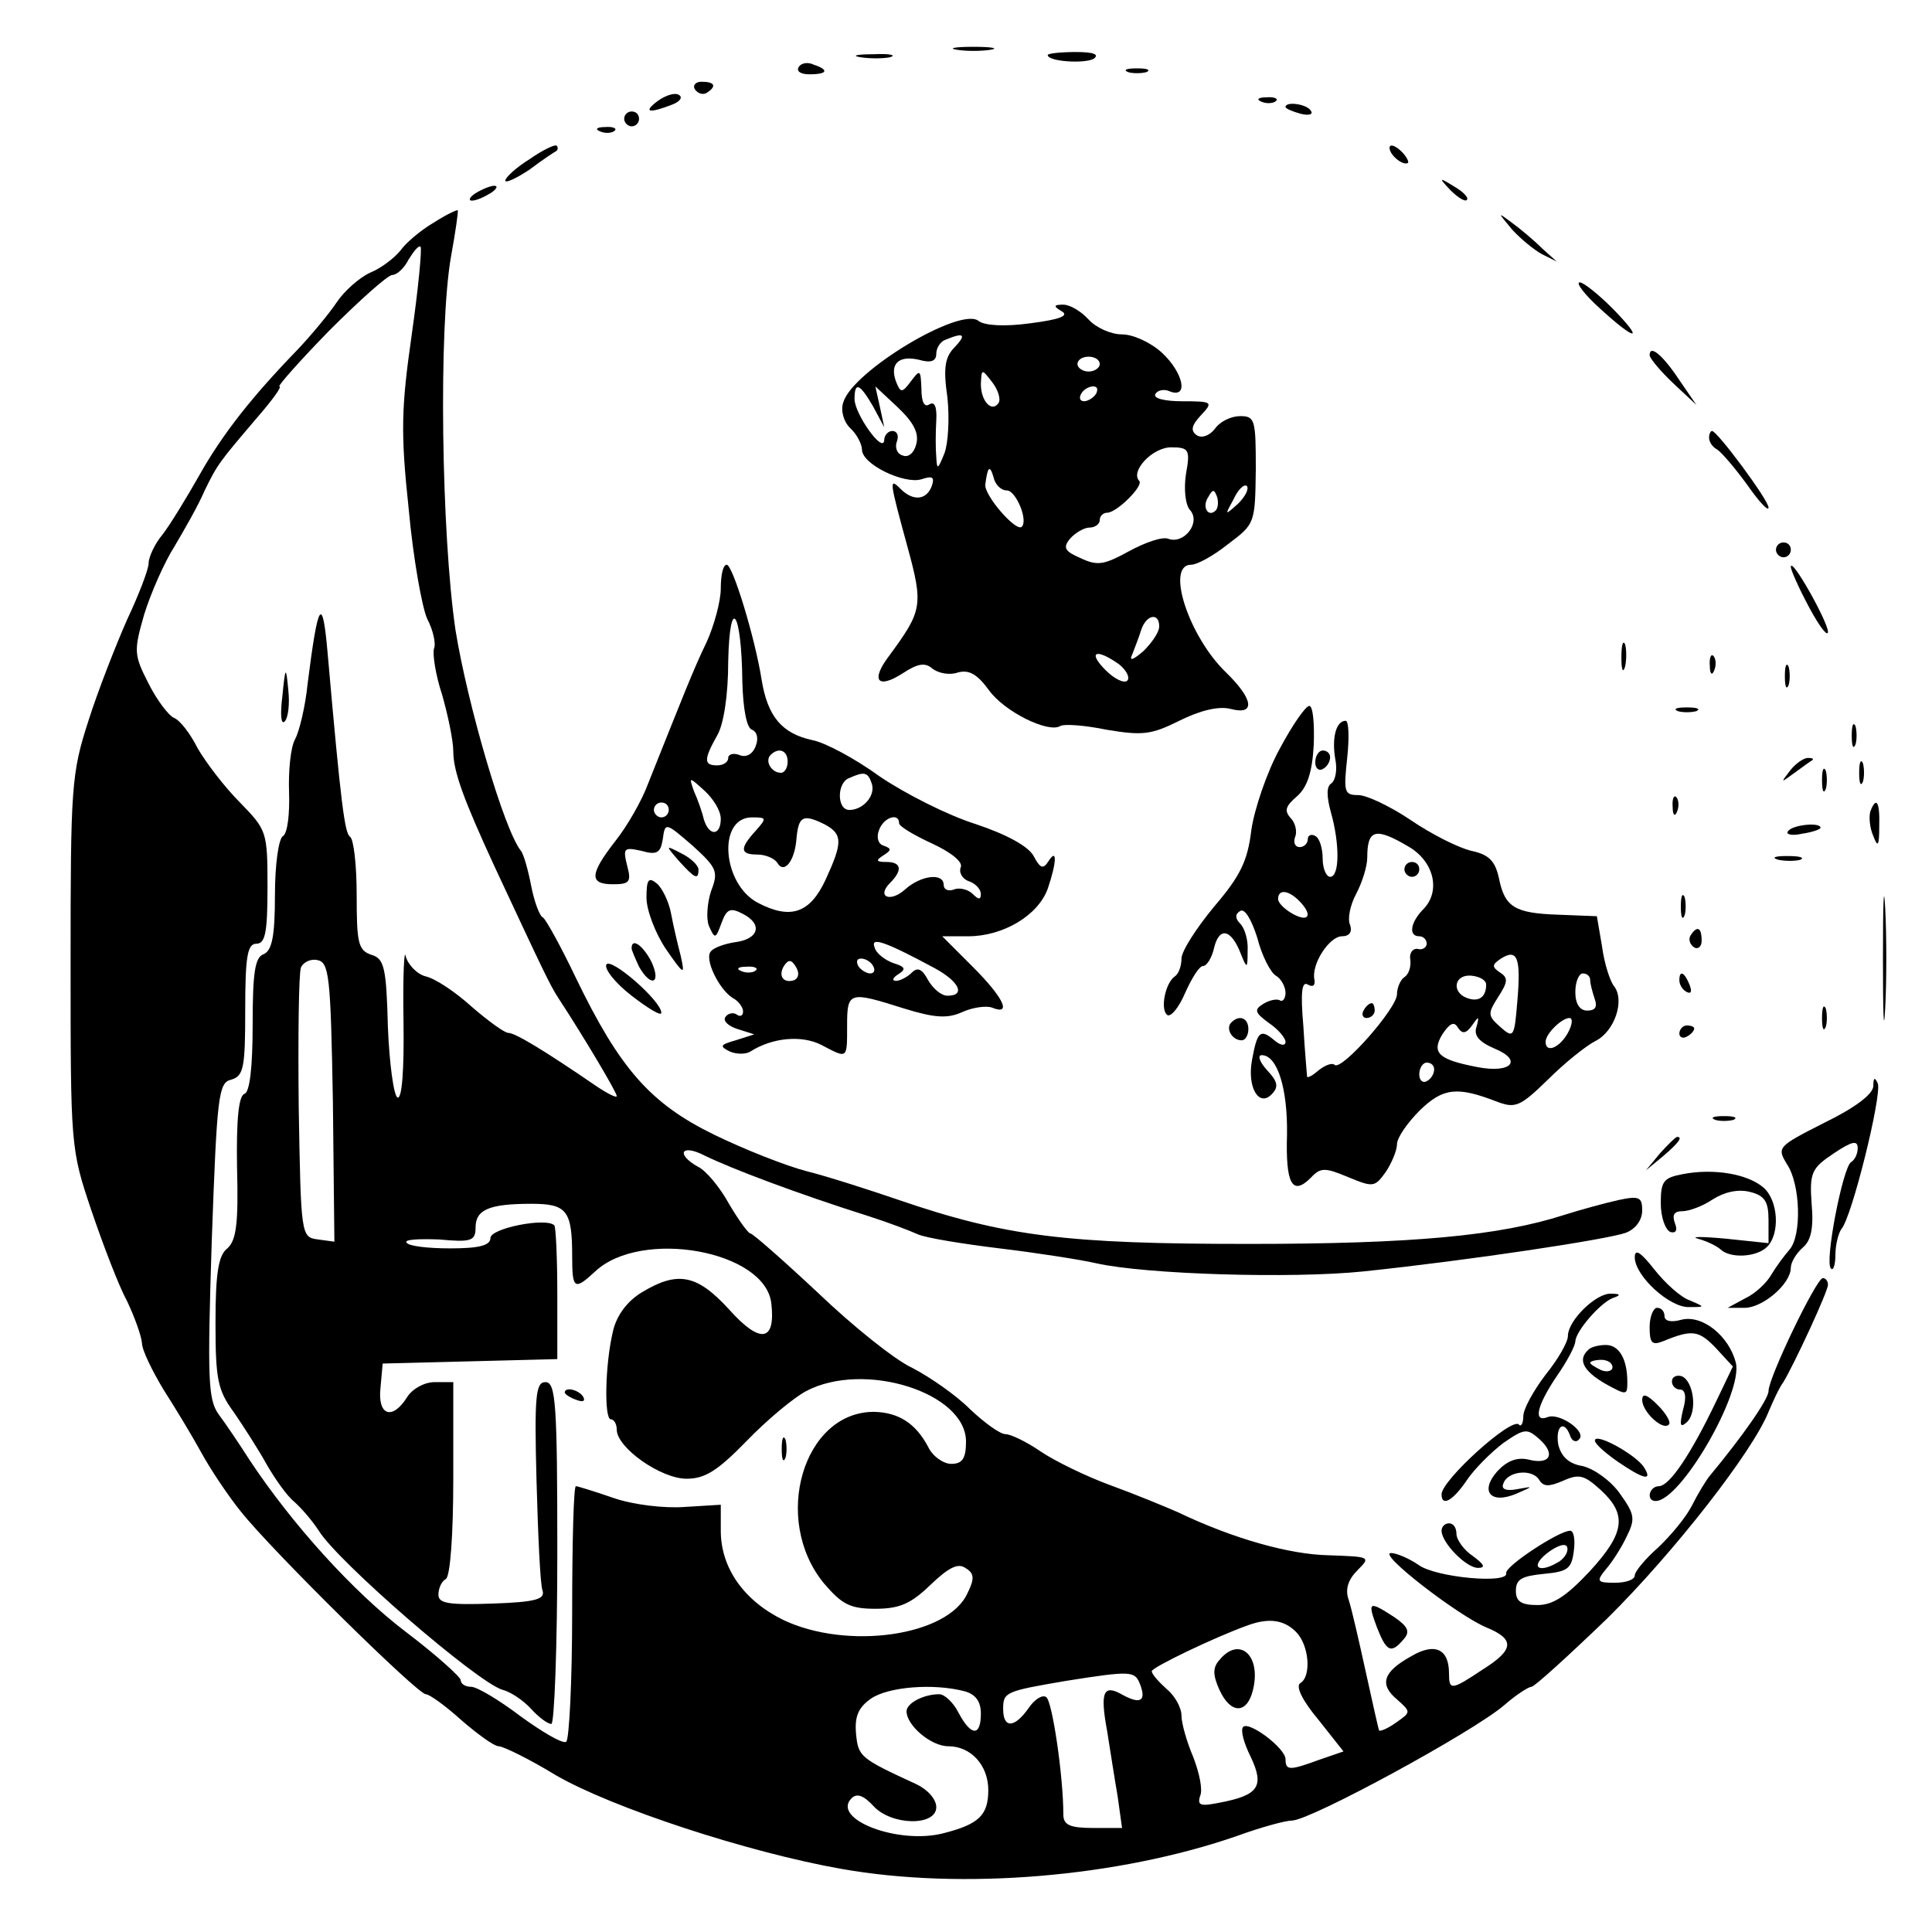 <?xml version="1.0" standalone="no"?>
<!DOCTYPE svg PUBLIC "-//W3C//DTD SVG 20010904//EN"
 "http://www.w3.org/TR/2001/REC-SVG-20010904/DTD/svg10.dtd">
<svg version="1.0" xmlns="http://www.w3.org/2000/svg"
 width="260pt" height="260pt" viewBox="0 0 260 260"
 preserveAspectRatio="xMidYMid meet">
<g transform="translate(0,260) scale(0.1,-0.1)"
fill="#000000" stroke="none">
<path d="M1288 2533 c12 -2 32 -2 45 0 12 2 2 4 -23 4 -25 0 -35 -2 -22 -4z"/>
<path d="M1158 2523 c12 -2 30 -2 40 0 9 3 -1 5 -23 4 -22 0 -30 -2 -17 -4z"/>
<path d="M1410 2526 c0 -9 50 -12 62 -5 8 6 -1 9 -24 9 -21 0 -38 -2 -38 -4z"/>
<path d="M1075 2510 c-4 -6 3 -10 14 -10 25 0 27 6 6 13 -8 4 -17 2 -20 -3z"/>
<path d="M1518 2503 c6 -2 18 -2 25 0 6 3 1 5 -13 5 -14 0 -19 -2 -12 -5z"/>
<path d="M935 2480 c4 -6 11 -8 16 -5 14 9 11 15 -7 15 -8 0 -12 -5 -9 -10z"/>
<path d="M885 2464 c-20 -15 -12 -17 19 -5 11 4 15 10 10 13 -5 4 -18 0 -29
-8z"/>
<path d="M1698 2463 c7 -3 16 -2 19 1 4 3 -2 6 -13 5 -11 0 -14 -3 -6 -6z"/>
<path d="M1730 2456 c0 -2 9 -6 20 -9 11 -3 18 -1 14 4 -5 9 -34 13 -34 5z"/>
<path d="M840 2440 c0 -5 5 -10 10 -10 6 0 10 5 10 10 0 6 -4 10 -10 10 -5 0
-10 -4 -10 -10z"/>
<path d="M808 2423 c7 -3 16 -2 19 1 4 3 -2 6 -13 5 -11 0 -14 -3 -6 -6z"/>
<path d="M713 2386 c-18 -11 -33 -25 -33 -29 0 -4 15 3 33 15 17 13 34 24 36
25 2 2 2 5 0 7 -2 2 -19 -6 -36 -18z"/>
<path d="M1870 2401 c0 -10 19 -25 25 -20 1 2 -3 10 -11 17 -8 7 -14 8 -14 3z"/>
<path d="M1952 2344 c10 -10 20 -16 22 -13 3 3 -5 11 -17 18 -21 13 -21 12 -5
-5z"/>
<path d="M640 2340 c-8 -5 -10 -10 -5 -10 6 0 17 5 25 10 8 5 11 10 5 10 -5 0
-17 -5 -25 -10z"/>
<path d="M583 2300 c-17 -10 -37 -27 -44 -37 -8 -10 -26 -24 -41 -30 -15 -7
-35 -25 -45 -40 -10 -15 -34 -44 -53 -64 -60 -62 -100 -112 -132 -169 -17 -30
-39 -66 -49 -79 -11 -13 -19 -31 -19 -39 0 -8 -13 -42 -29 -76 -15 -34 -39
-95 -52 -136 -23 -71 -24 -89 -24 -325 0 -248 0 -251 28 -334 16 -47 37 -102
48 -122 10 -21 19 -46 20 -56 0 -10 14 -38 29 -63 16 -25 39 -63 51 -85 12
-22 36 -58 53 -79 42 -53 238 -246 249 -246 5 0 27 -16 48 -35 22 -19 44 -35
50 -35 6 0 41 -17 77 -39 76 -44 259 -104 384 -126 163 -29 373 -11 532 44 33
12 66 21 75 21 26 1 243 119 285 155 16 14 33 25 37 25 4 0 50 42 102 92 90
89 196 225 217 278 6 14 14 32 20 40 15 25 60 122 60 131 0 5 -3 9 -7 9 -9 -1
-73 -134 -73 -152 0 -11 -35 -61 -79 -114 -5 -6 -16 -24 -24 -40 -8 -16 -29
-41 -46 -57 -17 -15 -31 -32 -31 -37 0 -6 -12 -10 -27 -10 -24 0 -25 2 -12 18
8 9 21 29 28 44 12 24 11 30 -9 58 -12 17 -34 33 -50 37 -19 3 -29 13 -33 29
-4 25 8 34 16 12 2 -7 8 -10 12 -5 11 10 -26 36 -42 30 -20 -8 -15 15 12 55
14 20 25 41 25 47 1 14 33 51 50 58 12 4 11 6 -2 6 -20 1 -58 -36 -58 -57 0
-8 -13 -31 -30 -52 -16 -21 -30 -46 -30 -56 0 -9 -3 -15 -6 -11 -10 10 -104
-75 -104 -94 0 -17 15 -9 34 19 10 15 32 37 49 50 29 20 32 20 49 5 22 -20 14
-35 -16 -27 -15 3 -28 -2 -41 -16 -24 -27 -9 -45 26 -30 23 10 23 10 1 6 -15
-3 -22 0 -19 7 5 17 38 21 48 6 6 -10 13 -10 32 -2 22 10 29 8 51 -12 36 -33
33 -58 -15 -110 -31 -33 -49 -45 -70 -45 -22 0 -29 5 -29 19 0 16 8 20 38 23
32 3 37 7 40 31 2 15 0 27 -5 27 -15 0 -88 -48 -86 -57 4 -15 -95 -6 -118 11
-13 9 -30 16 -37 16 -19 0 90 -84 128 -100 39 -16 38 -30 -5 -57 -42 -28 -45
-28 -45 -5 0 33 -19 42 -51 23 -38 -21 -43 -38 -19 -58 19 -17 19 -17 -1 -31
-11 -8 -21 -12 -23 -11 -1 2 -9 38 -18 79 -9 41 -19 85 -23 97 -5 14 -1 27 12
40 18 18 17 18 -39 20 -52 1 -128 22 -203 58 -16 7 -57 24 -90 36 -33 12 -76
33 -95 46 -19 13 -40 23 -47 23 -7 0 -28 15 -48 34 -19 19 -54 43 -77 55 -24
11 -81 57 -127 101 -47 44 -88 80 -91 80 -3 0 -16 18 -29 40 -12 22 -31 45
-42 50 -30 17 -22 31 9 15 37 -18 124 -51 222 -82 25 -8 54 -19 65 -24 11 -5
61 -13 110 -19 50 -6 108 -15 130 -20 66 -15 264 -21 360 -11 143 15 328 43
353 52 13 5 22 17 22 30 0 18 -4 20 -32 14 -18 -4 -51 -13 -73 -20 -87 -28
-203 -39 -425 -39 -244 0 -327 10 -470 59 -41 14 -97 32 -125 39 -27 7 -83 29
-124 49 -86 42 -127 89 -186 211 -20 42 -40 78 -44 81 -5 2 -12 22 -16 42 -4
21 -10 43 -14 48 -23 29 -72 198 -88 297 -19 129 -23 407 -6 503 6 33 10 61 9
62 -1 1 -16 -6 -33 -17z m-29 -151 c-14 -98 -15 -131 -4 -234 6 -66 18 -133
25 -148 8 -15 12 -34 9 -40 -2 -7 2 -35 11 -62 8 -28 15 -62 15 -76 0 -27 14
-65 55 -154 64 -137 75 -161 87 -179 34 -52 78 -126 78 -131 0 -3 -12 3 -27
13 -73 50 -110 72 -119 72 -5 0 -27 16 -49 35 -22 20 -49 38 -62 41 -12 3 -24
16 -27 27 -2 12 -4 -26 -3 -86 1 -67 -2 -106 -8 -104 -5 2 -11 45 -13 95 -2
80 -5 92 -22 97 -18 6 -20 16 -20 80 0 41 -4 76 -9 79 -7 5 -12 41 -30 246 -7
81 -13 71 -27 -40 -3 -30 -11 -64 -17 -75 -6 -11 -9 -43 -8 -71 1 -29 -2 -55
-8 -59 -6 -3 -11 -38 -11 -80 0 -55 -4 -74 -15 -79 -12 -4 -15 -25 -15 -95 0
-58 -4 -91 -11 -93 -8 -3 -11 -35 -10 -99 2 -76 -1 -98 -13 -109 -12 -9 -16
-33 -16 -100 0 -77 3 -91 25 -121 13 -19 33 -50 44 -70 11 -19 27 -42 37 -50
9 -8 24 -25 33 -39 26 -42 212 -203 247 -214 12 -3 29 -15 39 -26 10 -11 22
-20 27 -20 4 0 8 104 8 230 0 201 -2 230 -16 230 -13 0 -15 -18 -12 -132 2
-73 5 -140 8 -148 4 -12 -8 -16 -67 -18 -59 -2 -73 0 -73 12 0 8 4 18 10 21 6
4 10 60 10 136 l0 129 -25 0 c-14 0 -30 -9 -37 -20 -20 -32 -40 -25 -36 12 l3
33 118 3 117 3 0 88 c0 48 -2 90 -4 92 -11 11 -86 -4 -86 -17 0 -10 -15 -14
-54 -14 -30 0 -57 3 -59 8 -3 4 17 5 44 4 43 -4 49 -2 49 16 0 24 18 32 75 32
48 0 55 -9 55 -71 0 -44 3 -46 31 -20 62 58 229 28 237 -43 6 -52 -15 -55 -57
-8 -43 47 -69 52 -117 23 -20 -12 -34 -31 -39 -52 -11 -46 -12 -119 -3 -119 4
0 8 -6 8 -14 0 -24 59 -66 94 -66 25 0 42 11 81 51 27 28 63 58 80 67 78 41
215 -2 215 -68 0 -23 -5 -30 -20 -30 -10 0 -25 10 -31 23 -17 32 -40 46 -72
47 -96 1 -139 -145 -68 -231 24 -28 35 -34 69 -34 33 0 48 7 74 32 24 23 37
30 47 23 12 -7 13 -14 3 -34 -26 -58 -162 -77 -248 -36 -53 26 -84 70 -84 120
l0 35 -49 -3 c-27 -2 -69 3 -95 12 -26 9 -49 16 -51 16 -3 0 -5 -76 -5 -169 0
-94 -4 -172 -8 -175 -5 -3 -32 13 -61 34 -29 22 -59 40 -67 40 -8 0 -14 4 -14
9 0 4 -33 34 -74 65 -71 54 -153 145 -210 231 -14 22 -33 50 -42 62 -14 20
-15 47 -9 234 7 195 9 212 26 216 17 5 19 16 19 94 0 72 3 89 15 89 12 0 15
15 15 76 0 75 -1 77 -37 114 -21 21 -46 54 -57 73 -10 20 -24 38 -32 41 -7 3
-23 24 -34 46 -20 39 -20 44 -6 93 9 29 27 70 41 92 13 22 32 55 40 74 18 37
20 39 71 99 20 23 34 42 30 42 -3 0 27 34 67 75 41 41 79 75 85 75 6 0 16 9
22 21 7 11 13 19 16 17 2 -3 -3 -56 -12 -119z m-106 -1032 l2 -188 -22 3 c-23
3 -23 5 -26 178 -1 96 0 180 3 188 3 7 13 12 22 10 16 -3 18 -21 21 -191z
m1651 -618 c-27 -17 -41 -9 -18 10 14 11 26 15 28 9 2 -6 -3 -14 -10 -19z
m-355 -95 c18 -18 21 -60 6 -69 -7 -4 3 -24 24 -49 l34 -43 -32 -11 c-41 -15
-46 -15 -46 1 -1 15 -49 51 -57 43 -4 -4 1 -22 10 -40 19 -40 11 -52 -42 -62
-25 -5 -30 -4 -26 9 4 8 -1 31 -9 52 -9 21 -16 46 -16 56 0 11 -9 27 -20 36
-11 10 -20 20 -20 24 0 5 85 46 130 62 28 10 48 7 64 -9z m-210 -70 c9 -23 1
-28 -23 -15 -26 15 -31 5 -21 -49 4 -25 10 -64 14 -87 l6 -43 -39 0 c-31 0
-40 4 -40 18 0 52 -15 153 -23 158 -5 4 -16 -3 -24 -15 -19 -27 -34 -27 -34
-1 0 23 3 24 85 38 88 14 92 13 99 -4z m-236 -10 c15 -4 22 -14 22 -30 0 -31
-13 -31 -30 1 -7 14 -19 25 -26 25 -21 0 -44 -12 -44 -23 0 -19 33 -47 56 -47
31 0 54 -26 54 -59 0 -34 -13 -46 -60 -58 -61 -16 -152 19 -124 47 7 7 16 4
29 -10 24 -27 85 -28 85 -2 0 11 -12 24 -27 31 -76 35 -78 37 -81 68 -2 23 3
35 20 47 23 16 84 21 126 10z"/>
<path d="M380 1663 c-3 -23 -2 -39 3 -34 5 5 7 24 5 42 -3 33 -4 33 -8 -8z"/>
<path d="M760 726 c0 -2 7 -7 16 -10 8 -3 12 -2 9 4 -6 10 -25 14 -25 6z"/>
<path d="M1052 650 c0 -14 2 -19 5 -12 2 6 2 18 0 25 -3 6 -5 1 -5 -13z"/>
<path d="M1641 366 c-9 -10 -9 -20 0 -40 15 -33 37 -33 45 -1 12 47 -18 74
-45 41z"/>
<path d="M2035 2291 c11 -12 29 -27 40 -33 l20 -10 -20 18 c-11 11 -29 26 -40
34 -20 15 -20 15 0 -9z"/>
<path d="M2153 2185 c49 -45 61 -45 17 0 -19 19 -39 35 -44 35 -6 0 6 -16 27
-35z"/>
<path d="M1429 2181 c10 -6 -3 -11 -42 -16 -36 -5 -62 -3 -70 3 -24 20 -169
-67 -182 -109 -4 -11 0 -26 9 -35 9 -8 16 -22 16 -29 0 -20 57 -47 80 -40 15
5 18 3 14 -9 -7 -19 -25 -21 -42 -4 -16 16 -15 11 9 -77 22 -80 20 -87 -24
-147 -26 -34 -16 -46 18 -24 20 13 30 15 40 6 8 -6 23 -9 34 -5 15 4 26 -2 42
-24 21 -29 80 -58 96 -48 5 3 33 1 62 -5 48 -8 60 -7 98 12 28 14 53 20 69 16
34 -9 31 13 -6 49 -50 48 -82 145 -47 145 8 0 30 12 50 28 36 27 36 28 37 100
0 67 -1 72 -21 72 -12 0 -27 -7 -34 -17 -7 -9 -17 -13 -24 -9 -9 6 -8 13 5 27
17 18 16 19 -25 19 -24 0 -40 4 -36 10 3 5 12 7 20 3 25 -9 17 26 -11 52 -15
14 -39 25 -54 25 -15 0 -35 9 -45 20 -10 11 -25 20 -34 20 -13 0 -14 -2 -2 -9z
m-144 -48 c-13 -13 -16 -27 -10 -68 3 -28 1 -62 -4 -75 -9 -22 -10 -23 -11 -5
-1 11 -1 33 0 49 1 18 -2 26 -9 22 -7 -5 -11 3 -11 21 -1 26 -2 26 -14 10 -12
-16 -14 -16 -20 -1 -9 24 3 36 30 30 17 -5 24 -2 24 8 0 8 6 17 13 19 24 10
28 7 12 -10z m195 -23 c0 -5 -7 -10 -15 -10 -8 0 -15 5 -15 10 0 6 7 10 15 10
8 0 15 -4 15 -10z m-136 -52 c-9 -14 -24 2 -24 25 1 21 1 21 15 3 8 -10 12
-23 9 -28z m-169 -5 l15 -28 -6 28 -6 27 30 -28 c22 -21 29 -35 25 -50 -3 -12
-11 -18 -18 -15 -8 2 -11 11 -8 19 3 8 0 14 -6 14 -6 0 -11 -6 -11 -12 -1 -20
-40 35 -40 55 0 24 7 21 25 -10z m300 17 c-3 -5 -11 -10 -16 -10 -6 0 -7 5 -4
10 3 6 11 10 16 10 6 0 7 -4 4 -10z m121 -108 c-3 -20 -1 -42 6 -49 14 -17 -9
-46 -30 -38 -8 3 -31 -5 -53 -17 -33 -18 -42 -20 -65 -9 -21 9 -24 14 -14 26
7 8 19 15 26 15 8 0 14 5 14 10 0 6 5 10 10 10 13 0 50 37 43 43 -12 13 18 45
43 45 24 0 26 -3 20 -36z m-241 -22 c12 0 29 -40 20 -49 -8 -7 -51 43 -49 57
3 24 6 27 11 10 2 -10 10 -18 18 -18z m311 -18 c-18 -16 -18 -16 -6 6 6 13 14
21 18 18 3 -4 -2 -14 -12 -24z m-30 -9 c-10 -10 -19 5 -10 18 6 11 8 11 12 0
2 -7 1 -15 -2 -18z m-76 -156 c0 -8 -10 -22 -21 -33 -15 -13 -20 -14 -15 -4 3
8 9 23 12 33 7 20 24 23 24 4z m-54 -51 c10 -8 15 -18 11 -22 -4 -4 -17 2 -29
14 -25 25 -13 30 18 8z"/>
<path d="M2220 2122 c0 -4 14 -21 32 -38 l31 -29 -22 32 c-23 35 -41 50 -41
35z"/>
<path d="M2300 2011 c0 -6 5 -13 11 -16 6 -4 24 -25 40 -47 16 -23 29 -37 29
-31 0 10 -69 103 -76 103 -2 0 -4 -4 -4 -9z"/>
<path d="M2390 1860 c0 -5 5 -10 10 -10 6 0 10 5 10 10 0 6 -4 10 -10 10 -5 0
-10 -4 -10 -10z"/>
<path d="M970 1808 c0 -17 -9 -50 -19 -72 -18 -37 -33 -76 -79 -191 -8 -22
-28 -57 -44 -77 -35 -45 -35 -58 -3 -58 22 0 25 3 19 25 -6 24 -4 25 19 20 21
-6 26 -3 29 16 3 23 4 22 40 -9 33 -30 35 -35 25 -61 -5 -15 -7 -37 -3 -47 8
-18 9 -18 17 4 7 19 12 21 29 12 27 -14 21 -34 -11 -38 -13 -2 -28 -7 -32 -12
-10 -9 10 -51 29 -63 8 -4 14 -13 14 -18 0 -6 -4 -8 -9 -4 -5 3 -12 1 -15 -4
-3 -5 4 -12 17 -16 l22 -7 -25 -8 c-21 -6 -22 -8 -8 -15 9 -4 22 -4 28 0 30
19 69 22 95 9 36 -19 35 -20 35 26 0 46 3 46 76 23 42 -13 59 -14 79 -5 13 6
32 9 40 6 27 -11 16 13 -26 55 l-41 41 35 0 c47 0 94 28 107 64 12 35 13 56 1
37 -7 -11 -11 -10 -20 7 -7 13 -36 29 -78 43 -38 12 -95 41 -129 64 -33 24
-74 46 -91 49 -41 9 -60 32 -68 81 -9 57 -39 155 -47 155 -5 0 -8 -14 -8 -32z
m29 -125 c1 -38 6 -63 13 -65 7 -3 9 -12 5 -22 -4 -11 -13 -16 -22 -12 -8 3
-15 1 -15 -4 0 -6 -7 -10 -15 -10 -18 0 -18 8 0 40 9 15 15 55 15 100 2 91 18
68 19 -27z m61 -108 c0 -8 -4 -15 -9 -15 -13 0 -22 16 -14 24 11 11 23 6 23
-9z m113 -29 c6 -16 -11 -36 -30 -36 -17 0 -17 37 0 43 20 9 25 8 30 -7z
m-203 -48 c0 -23 -16 -24 -23 0 -2 9 -8 26 -13 37 -7 20 -7 20 14 1 12 -11 22
-27 22 -38z m-70 12 c0 -5 -4 -10 -10 -10 -5 0 -10 5 -10 10 0 6 5 10 10 10 6
0 10 -4 10 -10z m117 -28 c-22 -24 -21 -32 2 -32 11 0 23 -5 27 -11 9 -16 24
2 26 34 3 29 9 32 39 17 23 -13 23 -24 0 -74 -21 -45 -47 -54 -91 -31 -48 25
-55 115 -8 115 20 0 20 -1 5 -18z m193 10 c0 -4 20 -16 44 -27 26 -12 42 -25
39 -32 -3 -7 2 -16 11 -19 9 -3 16 -11 16 -17 0 -8 -3 -8 -11 0 -6 6 -18 9
-25 6 -8 -3 -14 0 -14 6 0 17 -31 13 -52 -6 -20 -18 -39 -10 -20 9 17 17 15
28 -5 28 -14 0 -15 2 -4 9 11 7 11 9 0 13 -7 2 -10 11 -6 21 6 17 27 24 27 9z
m48 -195 c33 -18 42 -37 17 -37 -8 0 -19 9 -26 21 -8 15 -14 18 -22 10 -6 -6
-16 -11 -21 -11 -6 0 -5 4 3 9 11 7 9 10 -7 15 -11 4 -23 13 -25 21 -6 15 14
8 81 -28z m-189 -16 c-15 -5 -22 6 -14 19 6 9 10 9 16 -1 5 -8 4 -15 -2 -18z
m106 19 c3 -5 2 -10 -4 -10 -5 0 -13 5 -16 10 -3 6 -2 10 4 10 5 0 13 -4 16
-10z m-158 -6 c-3 -3 -12 -4 -19 -1 -8 3 -5 6 6 6 11 1 17 -2 13 -5z"/>
<path d="M2410 1837 c0 -4 11 -29 25 -55 14 -26 25 -40 25 -32 -1 15 -50 102
-50 87z"/>
<path d="M2182 1715 c0 -16 2 -22 5 -12 2 9 2 23 0 30 -3 6 -5 -1 -5 -18z"/>
<path d="M2301 1704 c0 -11 3 -14 6 -6 3 7 2 16 -1 19 -3 4 -6 -2 -5 -13z"/>
<path d="M2402 1690 c0 -14 2 -19 5 -12 2 6 2 18 0 25 -3 6 -5 1 -5 -13z"/>
<path d="M1722 1592 c-17 -31 -34 -81 -38 -109 -5 -42 -15 -62 -50 -103 -24
-29 -44 -60 -44 -70 0 -10 -4 -21 -9 -24 -13 -9 -20 -45 -10 -52 5 -3 16 11
24 30 9 20 19 36 24 36 5 0 12 11 15 25 7 28 23 25 36 -9 8 -20 9 -20 9 4 1
15 -4 31 -10 37 -7 7 -7 13 0 17 6 4 15 -11 23 -36 6 -24 18 -47 25 -51 7 -4
13 -15 13 -23 0 -8 -4 -13 -8 -10 -4 2 -14 0 -22 -5 -13 -8 -11 -12 8 -26 12
-8 22 -20 22 -25 0 -6 -7 -5 -15 2 -19 16 -23 12 -30 -26 -7 -37 9 -64 26 -47
10 10 9 17 -6 33 -10 11 -13 20 -7 20 21 0 35 -45 34 -107 -2 -66 7 -83 32
-58 13 14 19 14 50 1 34 -14 36 -14 51 7 8 12 15 29 15 37 0 9 14 29 31 46 31
30 50 32 102 12 26 -10 32 -8 70 29 23 23 52 46 64 52 26 13 40 55 25 74 -5 6
-13 30 -16 53 l-7 41 -51 2 c-60 2 -73 10 -81 50 -5 22 -13 31 -37 36 -17 4
-53 22 -81 41 -28 19 -60 34 -71 34 -19 0 -20 4 -15 50 3 28 2 50 -2 50 -13 0
-19 -23 -14 -52 3 -14 0 -28 -5 -32 -7 -4 -7 -17 -1 -39 12 -42 12 -87 -1 -87
-5 0 -10 11 -10 24 0 14 -4 28 -10 31 -5 3 -10 1 -10 -4 0 -6 -5 -11 -11 -11
-6 0 -9 6 -6 14 3 7 0 19 -6 25 -9 10 -7 16 8 29 14 12 21 32 23 70 1 28 -1
52 -6 52 -5 0 -23 -26 -40 -58z m173 -131 c35 -20 44 -60 21 -84 -18 -18 -21
-37 -6 -37 6 0 10 -5 10 -10 0 -5 -6 -9 -12 -7 -7 1 -12 -6 -10 -15 1 -9 -2
-19 -8 -23 -5 -3 -10 -14 -10 -23 0 -19 -75 -104 -84 -95 -3 3 -12 0 -21 -7
-8 -7 -15 -11 -16 -9 0 2 -3 33 -5 68 -4 46 -2 61 6 56 7 -4 10 -1 9 6 -5 21
20 59 37 59 10 0 14 6 11 15 -4 8 0 27 8 42 8 15 15 37 15 49 0 38 11 41 55
15z m-147 -73 c19 -19 14 -30 -8 -18 -11 6 -20 15 -20 20 0 14 14 12 28 -2z
m294 -135 c-4 -49 -5 -51 -23 -35 -17 15 -17 18 -3 40 13 20 14 26 3 33 -12 8
-11 11 1 19 22 14 27 1 22 -57z m-42 22 c0 -17 -10 -24 -26 -18 -21 8 -17 32
6 30 11 -1 20 -6 20 -12z m140 6 c0 -5 3 -16 6 -25 4 -11 1 -16 -10 -16 -10 0
-16 9 -16 25 0 14 5 25 10 25 6 0 10 -4 10 -9z m-159 -61 c9 13 10 13 6 -2 -4
-11 3 -20 24 -29 39 -16 23 -34 -23 -25 -52 10 -62 19 -47 44 10 15 16 18 21
9 6 -9 11 -8 19 3z m129 -10 c-11 -20 -30 -28 -30 -12 0 11 22 32 32 32 5 0 4
-9 -2 -20z m-180 -49 c0 -6 -4 -13 -10 -16 -5 -3 -10 1 -10 9 0 9 5 16 10 16
6 0 10 -4 10 -9z"/>
<path d="M1890 1430 c0 -5 5 -10 10 -10 6 0 10 5 10 10 0 6 -4 10 -10 10 -5 0
-10 -4 -10 -10z"/>
<path d="M1835 1240 c-3 -5 -1 -10 4 -10 6 0 11 5 11 10 0 6 -2 10 -4 10 -3 0
-8 -4 -11 -10z"/>
<path d="M2258 1643 c6 -2 18 -2 25 0 6 3 1 5 -13 5 -14 0 -19 -2 -12 -5z"/>
<path d="M2492 1610 c0 -14 2 -19 5 -12 2 6 2 18 0 25 -3 6 -5 1 -5 -13z"/>
<path d="M1770 1574 c0 -8 5 -12 10 -9 6 3 10 10 10 16 0 5 -4 9 -10 9 -5 0
-10 -7 -10 -16z"/>
<path d="M2409 1563 c-13 -17 -13 -17 6 -3 11 8 22 16 24 17 2 2 0 3 -6 3 -6
0 -17 -8 -24 -17z"/>
<path d="M2502 1560 c0 -14 2 -19 5 -12 2 6 2 18 0 25 -3 6 -5 1 -5 -13z"/>
<path d="M2452 1550 c0 -14 2 -19 5 -12 2 6 2 18 0 25 -3 6 -5 1 -5 -13z"/>
<path d="M2251 1514 c0 -11 3 -14 6 -6 3 7 2 16 -1 19 -3 4 -6 -2 -5 -13z"/>
<path d="M2517 1508 c-2 -7 -1 -22 4 -33 6 -16 8 -14 8 13 1 33 -4 41 -12 20z"/>
<path d="M2406 1481 c-3 -4 6 -6 19 -3 14 2 25 6 25 8 0 8 -39 4 -44 -5z"/>
<path d="M914 1441 c21 -23 26 -26 26 -11 0 5 -10 15 -22 21 -23 12 -23 12 -4
-10z"/>
<path d="M2393 1443 c9 -2 23 -2 30 0 6 3 -1 5 -18 5 -16 0 -22 -2 -12 -5z"/>
<path d="M2534 1310 c0 -74 1 -105 3 -67 2 37 2 97 0 135 -2 37 -3 6 -3 -68z"/>
<path d="M870 1392 c0 -17 12 -48 26 -69 25 -36 26 -36 20 -9 -4 15 -10 41
-13 57 -3 16 -12 34 -19 40 -11 9 -14 6 -14 -19z"/>
<path d="M2262 1380 c0 -14 2 -19 5 -12 2 6 2 18 0 25 -3 6 -5 1 -5 -13z"/>
<path d="M2275 1341 c-3 -5 -1 -12 5 -16 5 -3 10 1 10 9 0 18 -6 21 -15 7z"/>
<path d="M850 1324 c0 -3 5 -14 10 -25 16 -28 30 -23 17 6 -11 22 -27 34 -27
19z"/>
<path d="M816 1302 c-3 -6 12 -25 34 -42 22 -17 40 -28 40 -23 0 16 -68 75
-74 65z"/>
<path d="M2260 1281 c0 -6 4 -13 10 -16 6 -3 7 1 4 9 -7 18 -14 21 -14 7z"/>
<path d="M2452 1230 c0 -14 2 -19 5 -12 2 6 2 18 0 25 -3 6 -5 1 -5 -13z"/>
<path d="M1657 1224 c-8 -8 1 -24 14 -24 5 0 9 7 9 15 0 15 -12 20 -23 9z"/>
<path d="M2260 1209 c0 -5 5 -7 10 -4 6 3 10 8 10 11 0 2 -4 4 -10 4 -5 0 -10
-5 -10 -11z"/>
<path d="M2521 1138 c-1 -11 -25 -29 -66 -49 -63 -32 -64 -33 -50 -56 18 -27
20 -96 3 -115 -7 -8 -18 -23 -24 -33 -6 -11 -22 -26 -35 -32 l-24 -13 23 0
c24 0 62 32 62 54 0 7 7 19 16 27 11 9 15 26 12 59 -3 42 0 48 30 68 24 16 32
18 32 7 0 -8 -4 -16 -9 -19 -11 -7 -36 -135 -27 -143 3 -4 6 5 6 18 0 14 4 29
8 35 14 15 55 181 49 196 -4 9 -6 8 -6 -4z"/>
<path d="M2308 1093 c6 -2 18 -2 25 0 6 3 1 5 -13 5 -14 0 -19 -2 -12 -5z"/>
<path d="M2234 1048 l-19 -23 23 19 c21 18 27 26 19 26 -2 0 -12 -10 -23 -22z"/>
<path d="M2265 1020 c-26 -5 -30 -9 -30 -39 0 -19 6 -36 13 -39 7 -2 10 2 6
12 -4 11 -1 16 10 16 9 0 28 7 41 16 16 10 34 14 50 10 20 -5 25 -13 25 -38
l0 -31 -57 6 c-32 3 -49 3 -38 0 11 -3 24 -9 30 -14 13 -13 49 -11 63 3 18 18
15 63 -5 80 -21 18 -66 26 -108 18z"/>
<path d="M2200 908 c0 -25 47 -68 73 -67 22 0 22 0 1 9 -12 4 -33 23 -48 42
-18 23 -26 28 -26 16z"/>
<path d="M2220 814 c0 -21 3 -25 18 -19 39 16 48 15 71 -9 l23 -25 -23 -48
c-34 -71 -62 -112 -76 -113 -14 0 -18 -20 -5 -20 34 0 118 146 108 186 -9 36
-45 65 -73 58 -14 -4 -23 -2 -23 5 0 6 -4 11 -10 11 -5 0 -10 -12 -10 -26z"/>
<path d="M2137 783 c-14 -13 -6 -28 23 -45 29 -16 30 -16 30 2 0 31 -11 50
-29 50 -10 0 -21 -3 -24 -7z m33 -23 c0 -5 -7 -7 -15 -4 -8 4 -15 8 -15 10 0
2 7 4 15 4 8 0 15 -4 15 -10z"/>
<path d="M2250 741 c0 -6 5 -11 11 -11 7 0 9 -10 4 -27 -5 -21 -4 -25 5 -17
15 14 9 56 -7 62 -7 2 -13 -1 -13 -7z"/>
<path d="M2210 716 c0 -16 28 -42 36 -33 3 3 -4 15 -15 26 -14 14 -21 17 -21
7z"/>
<path d="M2147 663 c-4 -3 10 -16 30 -30 35 -24 48 -27 35 -7 -11 16 -59 43
-65 37z"/>
<path d="M1940 540 c0 -16 33 -50 49 -50 11 0 8 5 -7 16 -12 8 -22 22 -22 30
0 8 -4 14 -10 14 -5 0 -10 -4 -10 -10z"/>
<path d="M1853 410 c13 -33 19 -36 36 -16 9 10 6 17 -13 30 -34 22 -36 21 -23
-14z"/>
</g>
</svg>

